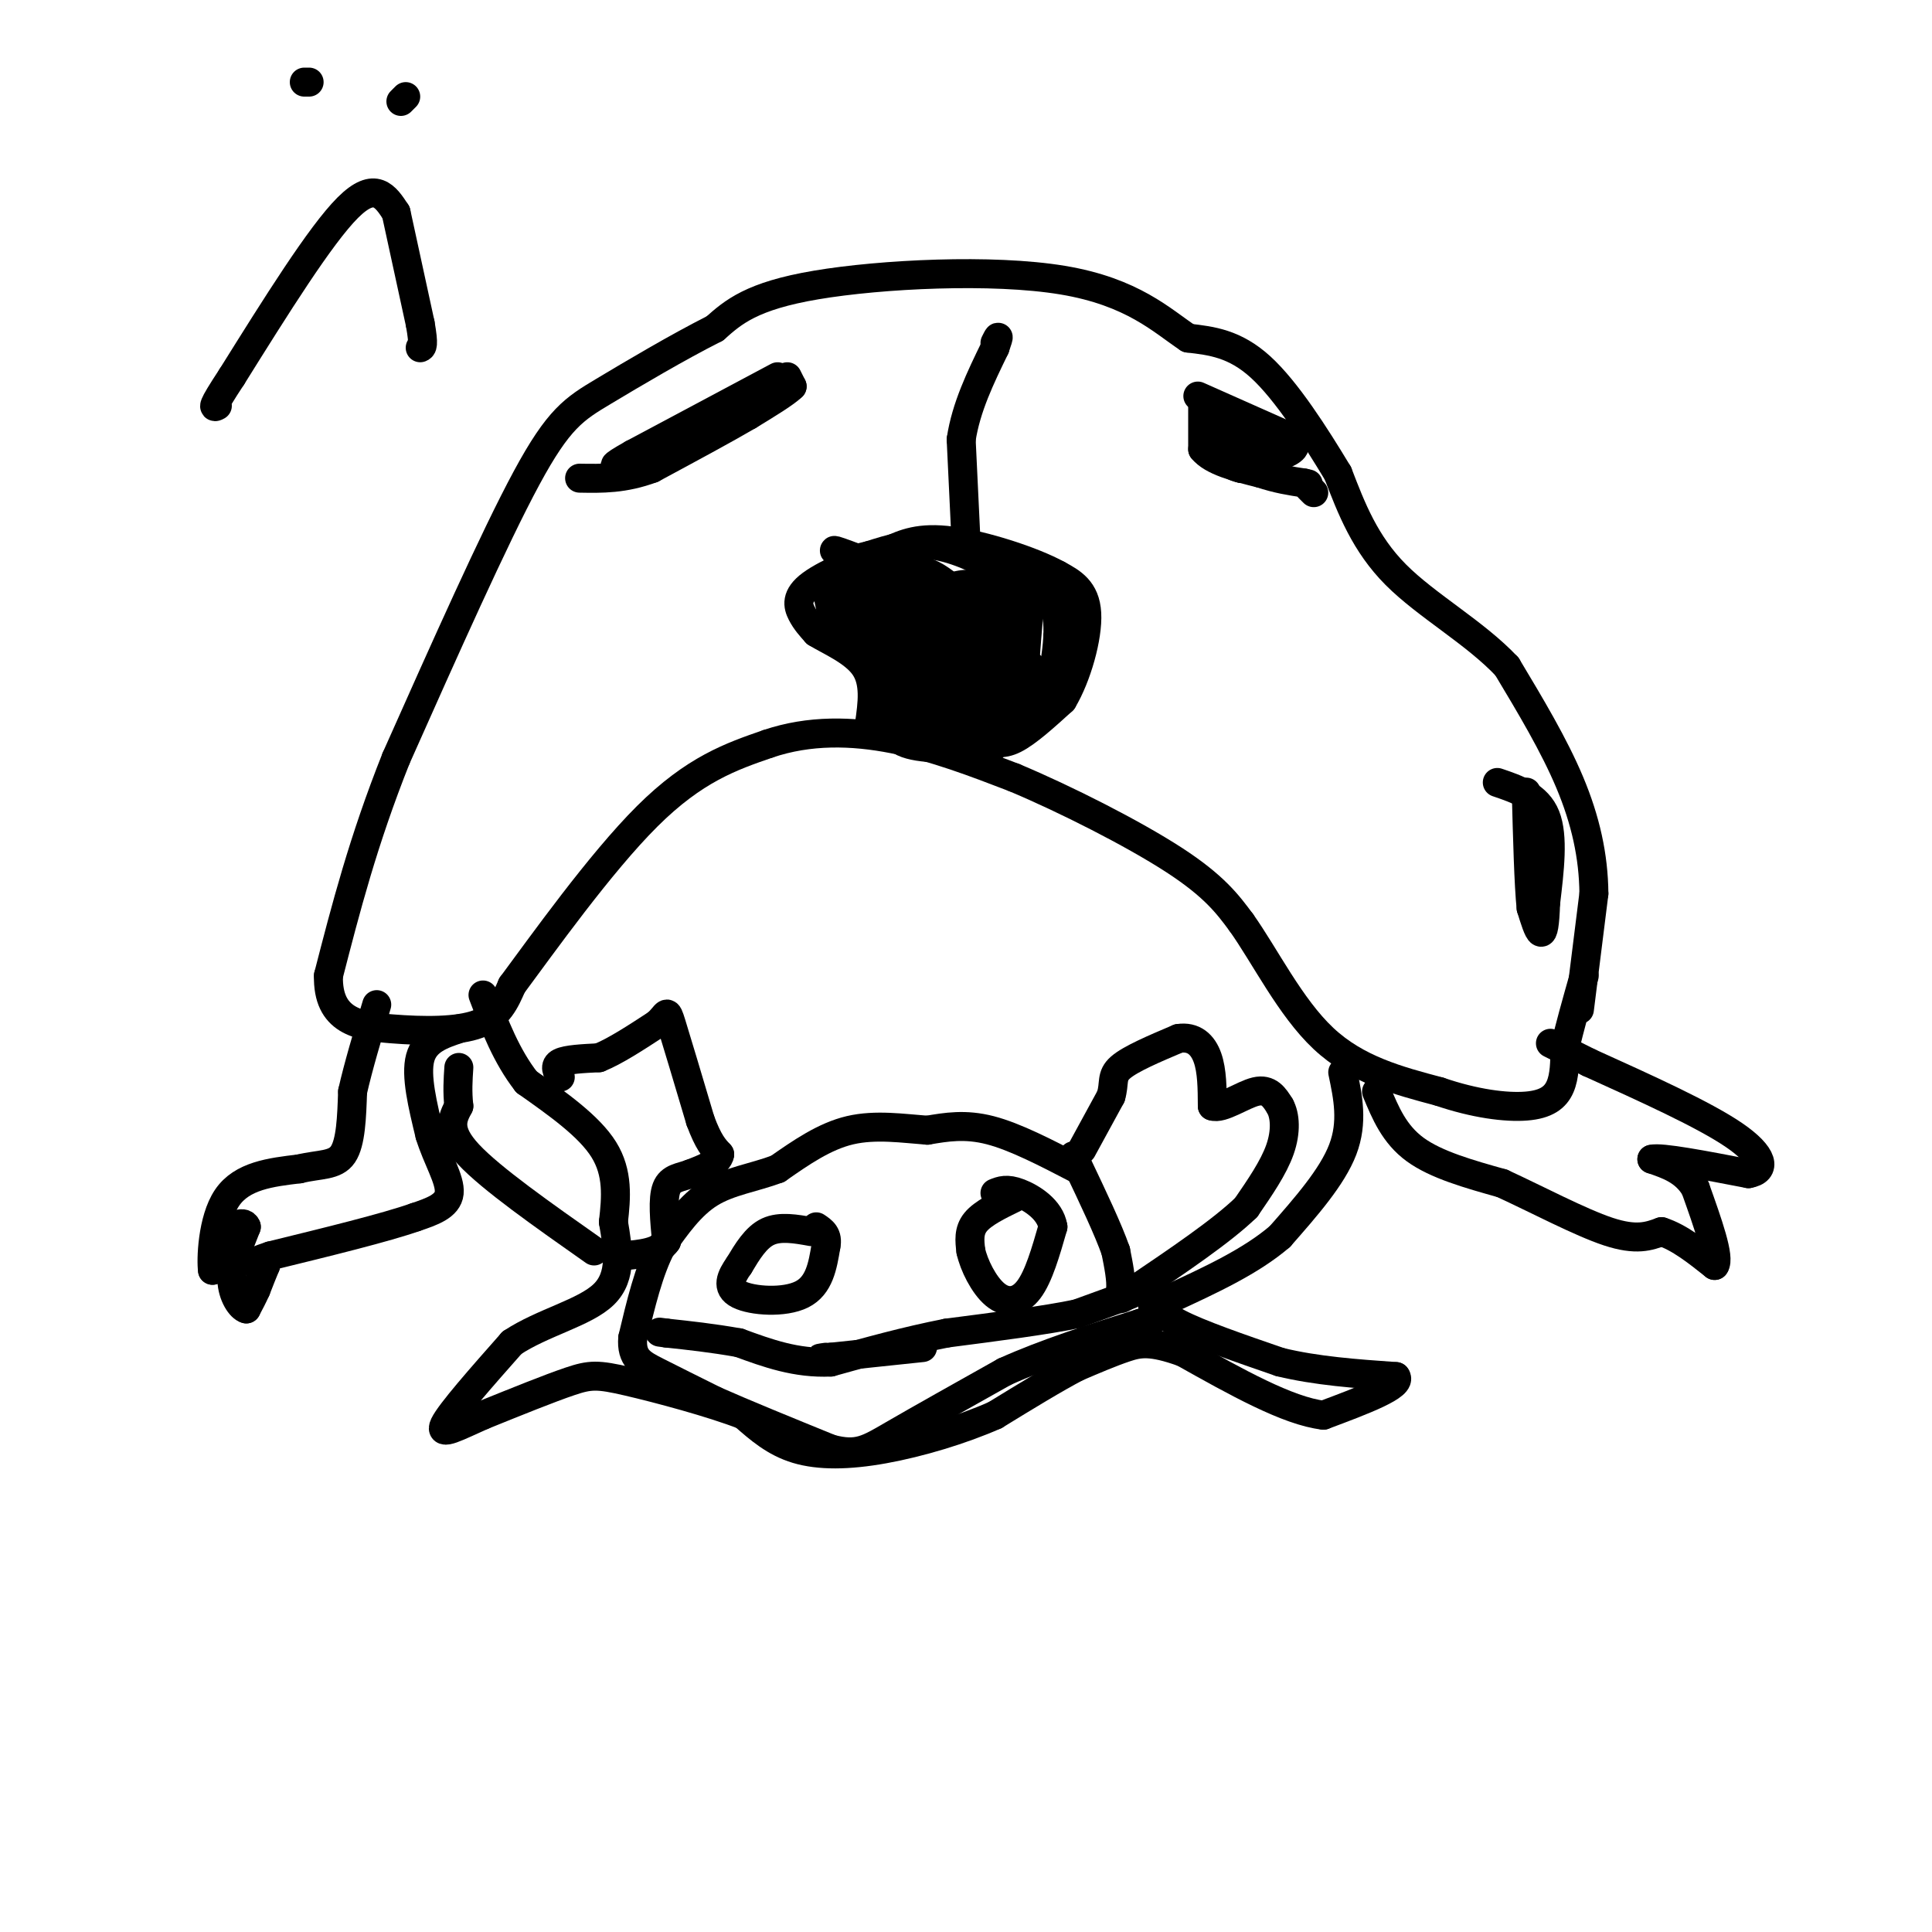 <svg viewBox='0 0 400 400' version='1.1' xmlns='http://www.w3.org/2000/svg' xmlns:xlink='http://www.w3.org/1999/xlink'><g fill='none' stroke='#000000' stroke-width='6' stroke-linecap='round' stroke-linejoin='round'><path d='M327,209c0.000,0.000 3.000,-24.000 3,-24'/><path d='M330,185c-0.067,-7.778 -1.733,-15.222 -5,-23c-3.267,-7.778 -8.133,-15.889 -13,-24'/><path d='M312,138c-6.600,-7.022 -16.600,-12.578 -23,-19c-6.400,-6.422 -9.200,-13.711 -12,-21'/><path d='M277,98c-4.756,-7.889 -10.644,-17.111 -16,-22c-5.356,-4.889 -10.178,-5.444 -15,-6'/><path d='M246,70c-5.417,-3.595 -11.458,-9.583 -26,-12c-14.542,-2.417 -37.583,-1.262 -51,1c-13.417,2.262 -17.208,5.631 -21,9'/><path d='M148,68c-7.821,3.952 -16.875,9.333 -23,13c-6.125,3.667 -9.321,5.619 -16,18c-6.679,12.381 -16.839,35.190 -27,58'/><path d='M82,157c-6.833,17.167 -10.417,31.083 -14,45'/><path d='M68,202c-0.214,9.417 6.250,10.458 13,11c6.750,0.542 13.786,0.583 18,-1c4.214,-1.583 5.607,-4.792 7,-8'/><path d='M106,204c6.200,-8.356 18.200,-25.244 28,-35c9.800,-9.756 17.400,-12.378 25,-15'/><path d='M159,154c8.556,-2.911 17.444,-2.689 26,-1c8.556,1.689 16.778,4.844 25,8'/><path d='M210,161c10.600,4.444 24.600,11.556 33,17c8.400,5.444 11.200,9.222 14,13'/><path d='M257,191c4.889,6.867 10.111,17.533 17,24c6.889,6.467 15.444,8.733 24,11'/><path d='M298,226c7.381,2.524 13.833,3.333 18,3c4.167,-0.333 6.048,-1.810 7,-4c0.952,-2.190 0.976,-5.095 1,-8'/><path d='M324,217c0.833,-3.833 2.417,-9.417 4,-15'/><path d='M278,222c1.083,5.167 2.167,10.333 0,16c-2.167,5.667 -7.583,11.833 -13,18'/><path d='M265,256c-6.000,5.167 -14.500,9.083 -23,13'/><path d='M242,269c-4.286,2.095 -3.500,0.833 -3,1c0.500,0.167 0.714,1.762 5,4c4.286,2.238 12.643,5.119 21,8'/><path d='M265,282c7.500,1.833 15.750,2.417 24,3'/><path d='M289,285c1.500,1.833 -6.750,4.917 -15,8'/><path d='M274,293c-7.333,-0.833 -18.167,-6.917 -29,-13'/><path d='M245,280c-6.733,-2.422 -9.067,-1.978 -12,-1c-2.933,0.978 -6.467,2.489 -10,4'/><path d='M223,283c-4.500,2.333 -10.750,6.167 -17,10'/><path d='M206,293c-6.893,3.048 -15.625,5.667 -23,7c-7.375,1.333 -13.393,1.381 -18,0c-4.607,-1.381 -7.804,-4.190 -11,-7'/><path d='M154,293c-6.631,-2.583 -17.708,-5.542 -24,-7c-6.292,-1.458 -7.798,-1.417 -12,0c-4.202,1.417 -11.101,4.208 -18,7'/><path d='M100,293c-5.200,2.289 -9.200,4.511 -8,2c1.200,-2.511 7.600,-9.756 14,-17'/><path d='M106,278c6.311,-4.200 15.089,-6.200 19,-10c3.911,-3.800 2.956,-9.400 2,-15'/><path d='M127,253c0.578,-5.044 1.022,-10.156 -2,-15c-3.022,-4.844 -9.511,-9.422 -16,-14'/><path d='M109,224c-4.167,-5.333 -6.583,-11.667 -9,-18'/><path d='M95,213c-3.500,1.167 -7.000,2.333 -8,6c-1.000,3.667 0.500,9.833 2,16'/><path d='M89,235c1.511,4.933 4.289,9.267 4,12c-0.289,2.733 -3.644,3.867 -7,5'/><path d='M86,252c-6.167,2.167 -18.083,5.083 -30,8'/><path d='M56,260c-5.167,1.667 -3.083,1.833 -1,2'/><path d='M55,262c-0.500,1.167 -1.250,3.083 -2,5'/><path d='M53,267c-0.667,1.500 -1.333,2.750 -2,4'/><path d='M51,271c-1.111,-0.222 -2.889,-2.778 -3,-6c-0.111,-3.222 1.444,-7.111 3,-11'/><path d='M51,254c-0.556,-1.578 -3.444,-0.022 -5,2c-1.556,2.022 -1.778,4.511 -2,7'/><path d='M44,263c-0.311,-1.978 -0.089,-10.422 3,-15c3.089,-4.578 9.044,-5.289 15,-6'/><path d='M62,242c4.244,-1.022 7.356,-0.578 9,-3c1.644,-2.422 1.822,-7.711 2,-13'/><path d='M73,226c1.167,-5.167 3.083,-11.583 5,-18'/><path d='M285,226c1.833,4.417 3.667,8.833 8,12c4.333,3.167 11.167,5.083 18,7'/><path d='M311,245c7.200,3.311 16.200,8.089 22,10c5.800,1.911 8.400,0.956 11,0'/><path d='M344,255c3.667,1.167 7.333,4.083 11,7'/><path d='M355,262c1.167,-1.500 -1.417,-8.750 -4,-16'/><path d='M351,246c-2.167,-3.667 -5.583,-4.833 -9,-6'/><path d='M342,240c1.833,-0.500 10.917,1.250 20,3'/><path d='M362,243c3.778,-0.644 3.222,-3.756 -3,-8c-6.222,-4.244 -18.111,-9.622 -30,-15'/><path d='M329,220c-6.333,-3.167 -7.167,-3.583 -8,-4'/><path d='M204,153c1.667,0.667 3.333,1.333 6,0c2.667,-1.333 6.333,-4.667 10,-8'/><path d='M220,145c2.933,-4.889 5.267,-13.111 5,-18c-0.267,-4.889 -3.133,-6.444 -6,-8'/><path d='M219,119c-5.244,-2.889 -15.356,-6.111 -22,-7c-6.644,-0.889 -9.822,0.556 -13,2'/><path d='M184,114c-5.476,1.583 -12.667,4.542 -16,7c-3.333,2.458 -2.810,4.417 -2,6c0.810,1.583 1.905,2.792 3,4'/><path d='M169,131c2.644,1.644 7.756,3.756 10,7c2.244,3.244 1.622,7.622 1,12'/><path d='M180,150c0.167,2.167 0.083,1.583 0,1'/><path d='M200,112c0.000,0.000 -1.000,-21.000 -1,-21'/><path d='M199,91c1.000,-6.667 4.000,-12.833 7,-19'/><path d='M206,72c1.167,-3.333 0.583,-2.167 0,-1'/><path d='M163,78c0.000,0.000 1.000,2.000 1,2'/><path d='M164,80c-1.333,1.333 -5.167,3.667 -9,6'/><path d='M155,86c-4.833,2.833 -12.417,6.917 -20,11'/><path d='M135,97c-5.833,2.167 -10.417,2.083 -15,2'/><path d='M249,83c0.000,0.000 0.000,10.000 0,10'/><path d='M249,93c2.000,2.500 7.000,3.750 12,5'/><path d='M261,98c3.500,1.167 6.250,1.583 9,2'/><path d='M270,100c1.500,0.333 0.750,0.167 0,0'/><path d='M271,101c0.000,0.000 1.000,1.000 1,1'/><path d='M248,82c0.000,0.000 18.000,8.000 18,8'/><path d='M266,90c3.200,2.000 2.200,3.000 0,4c-2.200,1.000 -5.600,2.000 -9,3'/><path d='M257,97c-2.689,-0.467 -4.911,-3.133 -4,-4c0.911,-0.867 4.956,0.067 9,1'/><path d='M262,94c-0.500,-0.667 -6.250,-2.833 -12,-5'/><path d='M161,78c0.000,0.000 -30.000,16.000 -30,16'/><path d='M131,94c-5.333,3.000 -3.667,2.500 -2,2'/><path d='M310,162c4.167,1.417 8.333,2.833 10,7c1.667,4.167 0.833,11.083 0,18'/><path d='M320,187c-0.133,4.356 -0.467,6.244 -1,6c-0.533,-0.244 -1.267,-2.622 -2,-5'/><path d='M317,188c-0.500,-4.833 -0.750,-14.417 -1,-24'/><path d='M207,153c4.500,-3.250 9.000,-6.500 11,-10c2.000,-3.500 1.500,-7.250 1,-11'/><path d='M219,132c0.600,-3.533 1.600,-6.867 0,-9c-1.600,-2.133 -5.800,-3.067 -10,-4'/><path d='M209,119c-4.267,-2.044 -9.933,-5.156 -15,-6c-5.067,-0.844 -9.533,0.578 -14,2'/><path d='M180,115c-3.956,0.889 -6.844,2.111 -8,4c-1.156,1.889 -0.578,4.444 0,7'/><path d='M172,126c3.111,3.222 10.889,7.778 14,11c3.111,3.222 1.556,5.111 0,7'/><path d='M186,144c-0.667,3.000 -2.333,7.000 0,9c2.333,2.000 8.667,2.000 15,2'/><path d='M201,155c3.267,0.844 3.933,1.956 5,-2c1.067,-3.956 2.533,-12.978 4,-22'/><path d='M210,131c0.976,-4.060 1.417,-3.208 -1,-4c-2.417,-0.792 -7.690,-3.226 -13,-4c-5.310,-0.774 -10.655,0.113 -16,1'/><path d='M180,124c-2.400,2.200 -0.400,7.200 4,11c4.400,3.800 11.200,6.400 18,9'/><path d='M202,144c2.881,-1.202 1.083,-8.708 -1,-12c-2.083,-3.292 -4.452,-2.369 -6,-1c-1.548,1.369 -2.274,3.185 -3,5'/><path d='M192,136c0.565,2.938 3.477,7.785 5,10c1.523,2.215 1.656,1.800 4,0c2.344,-1.800 6.900,-4.985 8,-8c1.100,-3.015 -1.257,-5.862 -3,-7c-1.743,-1.138 -2.871,-0.569 -4,0'/><path d='M202,131c0.356,2.000 3.244,7.000 0,11c-3.244,4.000 -12.622,7.000 -22,10'/><path d='M180,152c2.800,0.356 20.800,-3.756 27,-5c6.200,-1.244 0.600,0.378 -5,2'/><path d='M202,149c-3.202,1.583 -8.708,4.542 -10,4c-1.292,-0.542 1.631,-4.583 2,-8c0.369,-3.417 -1.815,-6.208 -4,-9'/><path d='M190,136c-2.333,-3.833 -6.167,-8.917 -10,-14'/><path d='M180,122c-2.800,-1.867 -4.800,0.467 -4,1c0.800,0.533 4.400,-0.733 8,-2'/><path d='M184,121c2.489,-1.467 4.711,-4.133 9,-2c4.289,2.133 10.644,9.067 17,16'/><path d='M210,135c3.622,3.200 4.178,3.200 4,4c-0.178,0.800 -1.089,2.400 -2,4'/><path d='M212,143c-0.167,-2.000 0.417,-9.000 1,-16'/><path d='M213,127c-1.933,-3.911 -7.267,-5.689 -11,-6c-3.733,-0.311 -5.867,0.844 -8,2'/><path d='M194,123c-2.311,0.533 -4.089,0.867 -5,5c-0.911,4.133 -0.956,12.067 -1,20'/><path d='M188,148c-0.822,3.556 -2.378,2.444 -3,0c-0.622,-2.444 -0.311,-6.222 0,-10'/><path d='M185,138c0.310,-0.560 1.083,3.042 4,5c2.917,1.958 7.976,2.274 10,0c2.024,-2.274 1.012,-7.137 0,-12'/><path d='M199,131c-1.881,-2.964 -6.583,-4.375 -6,-2c0.583,2.375 6.452,8.536 8,11c1.548,2.464 -1.226,1.232 -4,0'/><path d='M197,140c-0.267,-2.800 1.067,-9.800 -1,-14c-2.067,-4.200 -7.533,-5.600 -13,-7'/><path d='M183,119c-5.178,-2.556 -11.622,-5.444 -10,-5c1.622,0.444 11.311,4.222 21,8'/><path d='M194,122c8.067,0.711 17.733,-1.511 22,1c4.267,2.511 3.133,9.756 2,17'/><path d='M218,140c0.167,3.500 -0.417,3.750 -1,4'/><path d='M210,248c-3.250,1.583 -6.500,3.167 -8,5c-1.500,1.833 -1.250,3.917 -1,6'/><path d='M201,259c0.619,2.869 2.667,7.042 5,9c2.333,1.958 4.952,1.702 7,-1c2.048,-2.702 3.524,-7.851 5,-13'/><path d='M218,254c-0.556,-3.578 -4.444,-6.022 -7,-7c-2.556,-0.978 -3.778,-0.489 -5,0'/><path d='M168,255c-3.250,-0.583 -6.500,-1.167 -9,0c-2.500,1.167 -4.250,4.083 -6,7'/><path d='M153,262c-1.643,2.321 -2.750,4.625 0,6c2.750,1.375 9.357,1.821 13,0c3.643,-1.821 4.321,-5.911 5,-10'/><path d='M171,258c0.500,-2.333 -0.750,-3.167 -2,-4'/><path d='M191,279c0.000,0.000 -19.000,2.000 -19,2'/><path d='M172,281c-3.333,0.333 -2.167,0.167 -1,0'/><path d='M82,44c-2.167,-3.333 -4.333,-6.667 -10,-1c-5.667,5.667 -14.833,20.333 -24,35'/><path d='M48,78c-4.500,6.833 -3.750,6.417 -3,6'/><path d='M82,44c0.000,0.000 5.000,23.000 5,23'/><path d='M87,67c0.833,4.667 0.417,4.833 0,5'/><path d='M84,20c0.000,0.000 -1.000,1.000 -1,1'/><path d='M64,17c0.000,0.000 -1.000,0.000 -1,0'/><path d='M123,259c-10.667,-7.500 -21.333,-15.000 -26,-20c-4.667,-5.000 -3.333,-7.500 -2,-10'/><path d='M95,229c-0.333,-3.000 -0.167,-5.500 0,-8'/><path d='M116,223c-0.667,-1.167 -1.333,-2.333 0,-3c1.333,-0.667 4.667,-0.833 8,-1'/><path d='M124,219c3.333,-1.333 7.667,-4.167 12,-7'/><path d='M136,212c2.267,-1.978 1.933,-3.422 3,0c1.067,3.422 3.533,11.711 6,20'/><path d='M145,232c1.667,4.500 2.833,5.750 4,7'/><path d='M149,239c-0.333,1.833 -3.167,2.917 -6,4'/><path d='M143,243c-2.044,0.800 -4.156,0.800 -5,3c-0.844,2.200 -0.422,6.600 0,11'/><path d='M138,257c-1.500,2.333 -5.250,2.667 -9,3'/><path d='M224,238c0.000,0.000 6.000,-11.000 6,-11'/><path d='M230,227c0.844,-2.778 -0.044,-4.222 2,-6c2.044,-1.778 7.022,-3.889 12,-6'/><path d='M244,215c3.156,-0.489 5.044,1.289 6,4c0.956,2.711 0.978,6.356 1,10'/><path d='M251,229c1.933,0.756 6.267,-2.356 9,-3c2.733,-0.644 3.867,1.178 5,3'/><path d='M265,229c1.089,1.933 1.311,5.267 0,9c-1.311,3.733 -4.156,7.867 -7,12'/><path d='M258,250c-5.000,4.833 -14.000,10.917 -23,17'/><path d='M235,267c-4.200,3.000 -3.200,2.000 -3,0c0.200,-2.000 -0.400,-5.000 -1,-8'/><path d='M231,259c-1.500,-4.333 -4.750,-11.167 -8,-18'/><path d='M223,241c-1.333,-3.000 -0.667,-1.500 0,0'/><path d='M223,242c-6.417,-3.333 -12.833,-6.667 -18,-8c-5.167,-1.333 -9.083,-0.667 -13,0'/><path d='M192,234c-4.911,-0.356 -10.689,-1.244 -16,0c-5.311,1.244 -10.156,4.622 -15,8'/><path d='M161,242c-5.000,1.867 -10.000,2.533 -14,5c-4.000,2.467 -7.000,6.733 -10,11'/><path d='M137,258c-2.667,5.000 -4.333,12.000 -6,19'/><path d='M131,277c-0.356,4.244 1.756,5.356 5,7c3.244,1.644 7.622,3.822 12,6'/><path d='M148,290c6.000,2.667 15.000,6.333 24,10'/><path d='M172,300c5.600,1.467 7.600,0.133 13,-3c5.400,-3.133 14.200,-8.067 23,-13'/><path d='M208,284c8.500,-3.833 18.250,-6.917 28,-10'/><path d='M236,274c4.833,-1.667 2.917,-0.833 1,0'/><path d='M234,268c0.000,0.000 -11.000,4.000 -11,4'/><path d='M223,272c-6.333,1.333 -16.667,2.667 -27,4'/><path d='M196,276c-8.500,1.667 -16.250,3.833 -24,6'/><path d='M172,282c-7.167,0.333 -13.083,-1.833 -19,-4'/><path d='M153,278c-5.667,-1.000 -10.333,-1.500 -15,-2'/><path d='M138,276c-2.500,-0.333 -1.250,-0.167 0,0'/></g>
</svg>